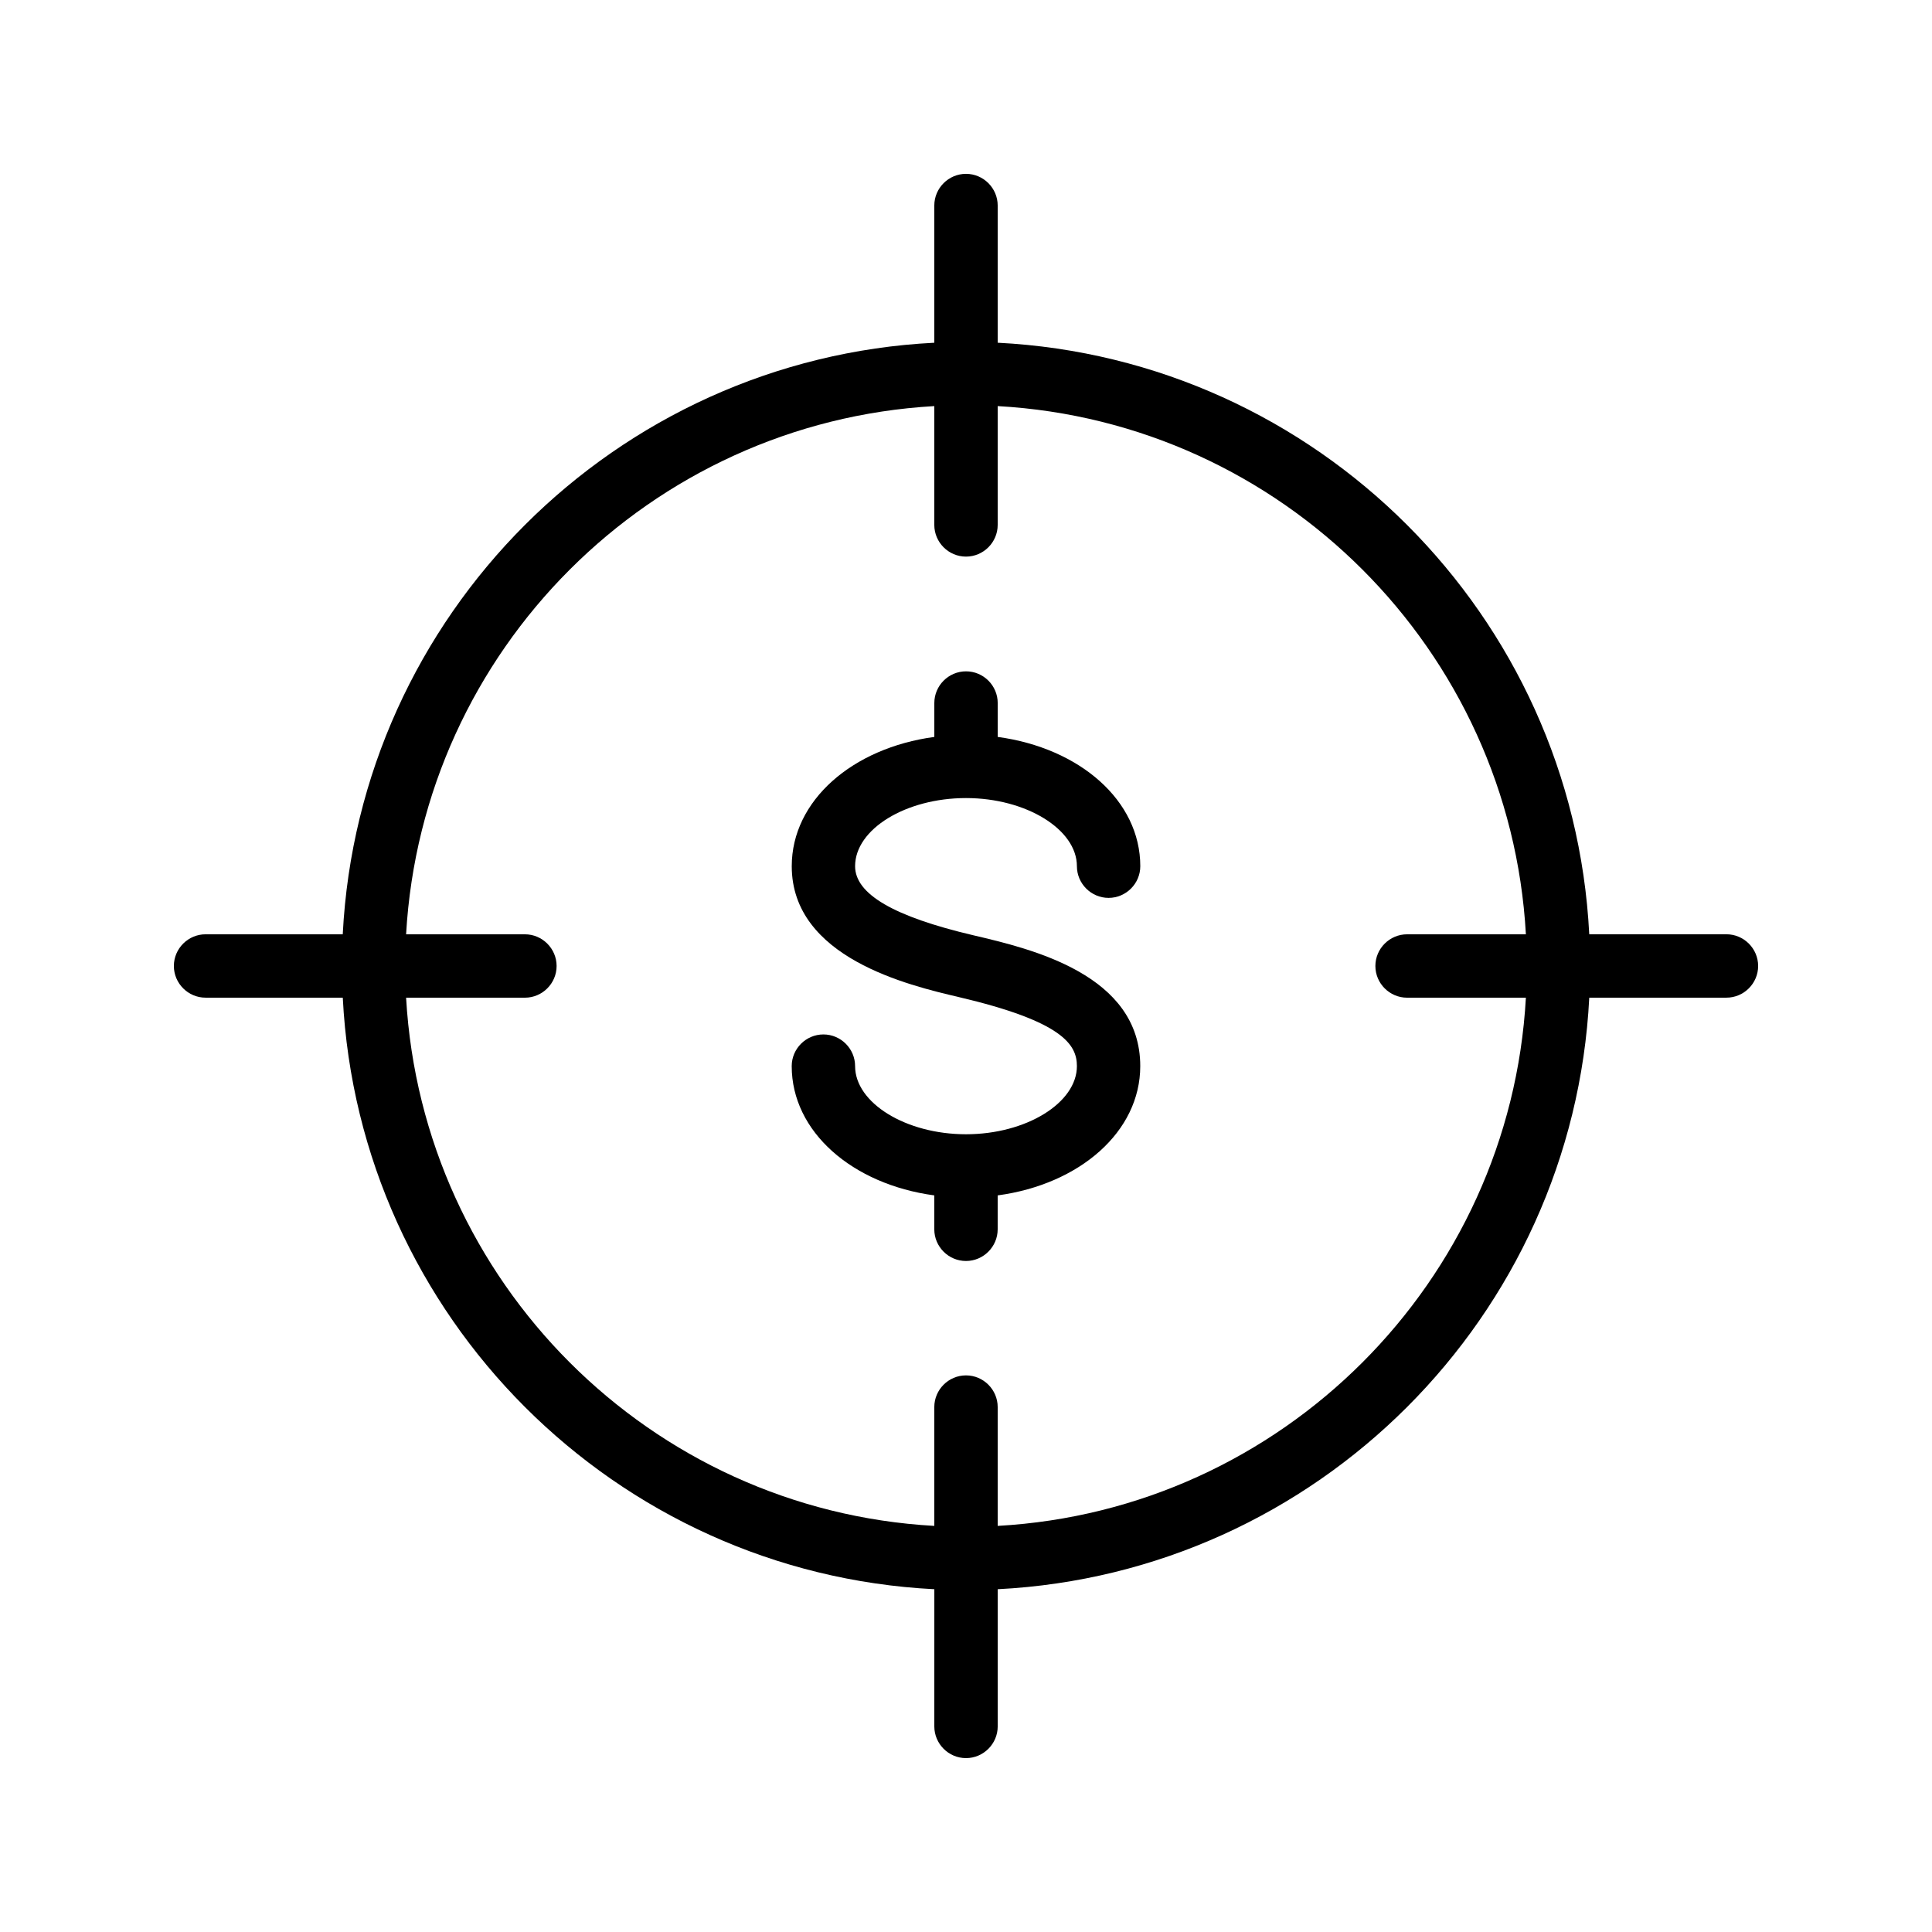 <?xml version="1.0" encoding="UTF-8"?>
<!-- Uploaded to: ICON Repo, www.svgrepo.com, Generator: ICON Repo Mixer Tools -->
<svg fill="#000000" width="800px" height="800px" version="1.1" viewBox="144 144 512 512" xmlns="http://www.w3.org/2000/svg">
 <g>
  <path d="m198.48 408.39h36.359c4.281 84.555 72.211 152.49 156.77 156.77l-0.004 36.359c0 4.617 3.777 8.398 8.398 8.398 4.617 0 8.398-3.777 8.398-8.398v-36.359c84.555-4.281 152.49-72.211 156.77-156.77h36.355c4.617 0 8.398-3.777 8.398-8.398 0-4.617-3.777-8.398-8.398-8.398h-36.359c-4.281-84.551-72.211-152.48-156.77-156.77v-36.355c0-4.617-3.777-8.398-8.398-8.398-4.617 0-8.398 3.777-8.398 8.398v36.359c-84.551 4.281-152.48 72.211-156.77 156.77h-36.355c-4.617 0-8.398 3.777-8.398 8.398 0 4.617 3.777 8.395 8.398 8.395zm193.12-156.77v31.488c0 4.617 3.777 8.398 8.398 8.398 4.617 0 8.398-3.777 8.398-8.398v-31.488c75.32 4.199 135.78 64.656 139.98 139.98h-31.488c-4.617 0-8.398 3.777-8.398 8.398 0 4.617 3.777 8.398 8.398 8.398h31.488c-4.199 75.32-64.656 135.78-139.98 139.98v-31.488c0-4.617-3.777-8.398-8.398-8.398-4.617 0-8.398 3.777-8.398 8.398v31.488c-75.32-4.199-135.69-64.656-139.98-139.98h31.488c4.617 0 8.398-3.777 8.398-8.398 0-4.617-3.777-8.398-8.398-8.398h-31.488c4.285-75.32 64.656-135.69 139.98-139.98z"/>
  <path d="m400 444.59c-15.953 0-29.391-8.312-29.391-18.055 0-4.617-3.777-8.398-8.398-8.398-4.617 0-8.398 3.777-8.398 8.398 0 17.383 16.039 31.32 37.785 34.258v8.984c0 4.617 3.777 8.398 8.398 8.398 4.617 0 8.398-3.777 8.398-8.398v-8.984c21.746-2.938 37.785-16.879 37.785-34.258 0-24.266-28.801-31.066-44.25-34.68-21.074-4.953-31.32-10.914-31.32-18.305 0-9.824 13.434-18.055 29.391-18.055 15.953 0 29.391 8.312 29.391 18.055 0 4.617 3.777 8.398 8.398 8.398 4.617 0 8.398-3.777 8.398-8.398 0-17.383-16.039-31.32-37.785-34.258v-8.984c0-4.617-3.777-8.398-8.398-8.398-4.617 0-8.398 3.777-8.398 8.398v8.984c-21.746 2.938-37.785 16.879-37.785 34.258 0 24.266 30.984 31.57 44.25 34.68 27.543 6.465 31.32 12.594 31.32 18.305-0.004 9.742-13.438 18.055-29.391 18.055z"/>
 </g>
</svg>